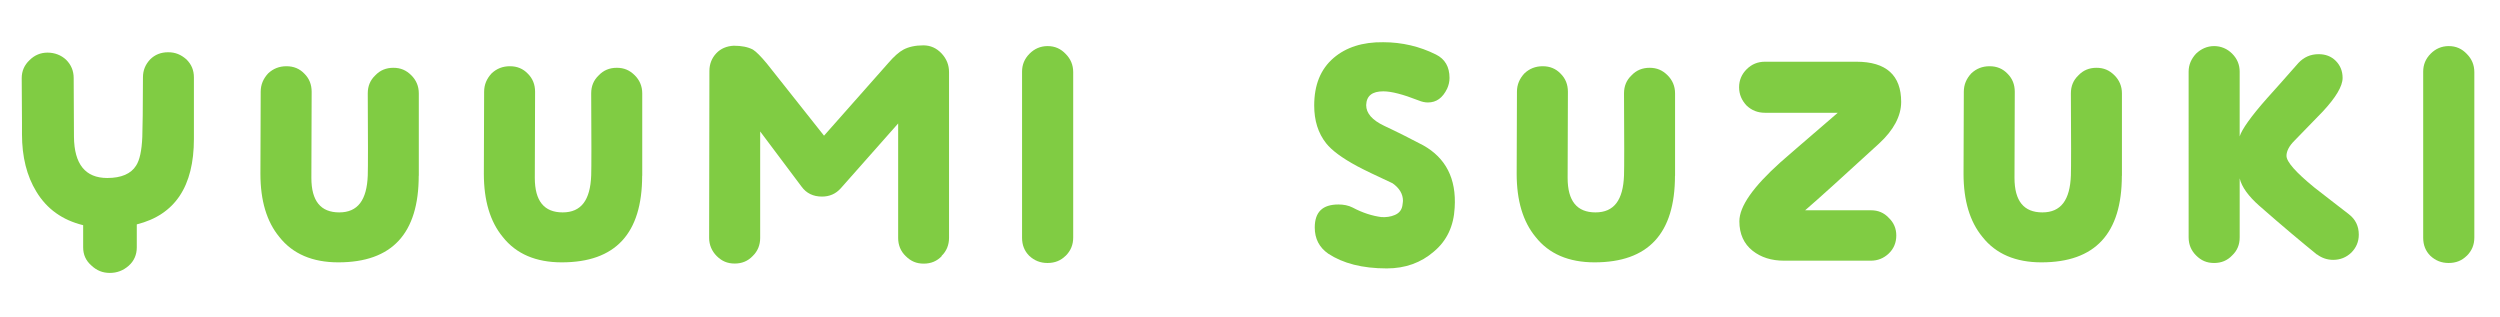 <?xml version="1.0" encoding="UTF-8"?>
<svg id="_レイヤー_2" data-name="レイヤー 2" xmlns="http://www.w3.org/2000/svg" viewBox="0 0 271.78 34.46">
  <defs>
    <style>
      .cls-1 {
        fill: #80cc43;
      }
    </style>
  </defs>
  <g id="_レイヤー_3" data-name="レイヤー 3">
    <g>
      <path class="cls-1" d="M14.87,24.42v2.48c0,.78-.29,1.47-.88,1.99s-1.27.78-2.05.78-1.43-.26-2.02-.82c-.59-.52-.88-1.17-.88-1.96v-2.41c-2.25-.55-3.95-1.76-5.09-3.65-1.04-1.7-1.56-3.78-1.56-6.23v-1.27l-.03-4.83c0-.78.29-1.43.85-1.96.55-.55,1.21-.82,1.96-.82s1.47.26,2.02.78c.55.55.82,1.21.82,1.99l.03,6.39c.03,2.97,1.24,4.47,3.62,4.47,1.53,0,2.58-.46,3.13-1.34.39-.59.62-1.63.68-3.13.03-.98.07-3.13.07-6.46,0-.78.26-1.4.78-1.96.52-.52,1.17-.78,1.96-.78s1.4.26,1.99.78c.55.55.81,1.17.81,1.96v6.68c0,5.15-2.05,8.25-6.2,9.29Z"/>
      <path class="cls-1" d="M45.52,19.1c0,6.29-2.9,9.42-8.74,9.42-2.8,0-4.96-.91-6.42-2.77-1.37-1.66-2.05-3.95-2.05-6.85l.03-8.93c0-.78.29-1.43.81-1.99.55-.52,1.21-.78,1.99-.78s1.43.26,1.96.82c.52.52.78,1.17.78,1.96l-.03,9.36c0,2.51,1.01,3.75,3.03,3.75s3-1.34,3.1-4.01c.03-.88.03-3.88,0-8.93,0-.78.26-1.43.82-1.96.52-.55,1.17-.82,1.96-.82s1.4.26,1.96.82c.52.52.81,1.17.81,1.96v8.97Z"/>
      <path class="cls-1" d="M69.81,19.1c0,6.29-2.9,9.42-8.74,9.42-2.8,0-4.96-.91-6.42-2.77-1.37-1.66-2.05-3.95-2.05-6.85l.03-8.93c0-.78.29-1.43.81-1.99.55-.52,1.21-.78,1.99-.78s1.43.26,1.96.82c.52.52.78,1.17.78,1.96l-.03,9.36c0,2.51,1.01,3.75,3.03,3.75s3-1.34,3.1-4.01c.03-.88.03-3.88,0-8.93,0-.78.26-1.43.82-1.96.52-.55,1.17-.82,1.96-.82s1.4.26,1.96.82c.52.52.81,1.17.81,1.96v8.97Z"/>
      <path class="cls-1" d="M102.38,27.84c-.52.55-1.17.82-1.96.82s-1.4-.26-1.96-.82c-.55-.52-.82-1.21-.82-1.96v-12.46l-6.23,7.04c-.55.62-1.24.91-2.05.91-.95,0-1.7-.36-2.22-1.08l-4.5-6v11.58c0,.75-.26,1.43-.81,1.96-.52.55-1.17.82-1.96.82s-1.4-.26-1.96-.82c-.52-.52-.82-1.21-.82-1.96l.03-18.16c0-.75.26-1.4.75-1.92s1.14-.78,1.89-.82c.85,0,1.53.13,2.09.42.36.23.85.72,1.5,1.5l6.23,7.86,6.98-7.89c.62-.72,1.17-1.21,1.66-1.47.55-.29,1.27-.46,2.15-.46.78,0,1.43.29,1.99.88.55.59.81,1.27.81,2.02v18.03c0,.75-.26,1.43-.81,1.96Z"/>
      <path class="cls-1" d="M115.84,27.81c-.52.52-1.17.78-1.96.78s-1.43-.26-1.99-.78c-.52-.52-.78-1.17-.78-1.96V7.79c0-.75.26-1.4.82-1.96.52-.52,1.17-.82,1.96-.82s1.43.29,1.96.85c.55.55.82,1.21.82,1.99v17.97c0,.78-.26,1.43-.82,1.99Z"/>
      <path class="cls-1" d="M155.88,27.35c-1.4,1.21-3.1,1.83-5.12,1.83-2.67,0-4.76-.55-6.36-1.6-.98-.68-1.47-1.63-1.47-2.84,0-1.7.85-2.51,2.58-2.51.55,0,1.08.1,1.53.33,1.11.59,2.15.91,3.13,1.04.52.03,1.01-.03,1.47-.23.46-.2.72-.52.81-.98.03-.26.07-.42.07-.55,0-.75-.39-1.4-1.14-1.92-1.83-.85-3.13-1.47-3.85-1.86-1.63-.88-2.74-1.7-3.36-2.48-.88-1.11-1.3-2.48-1.3-4.11,0-2.22.68-3.95,2.12-5.18,1.34-1.14,3.13-1.73,5.38-1.7,2.05,0,3.98.46,5.74,1.34.98.49,1.47,1.34,1.47,2.54,0,.42-.1.82-.26,1.17-.49,1.01-1.17,1.5-2.09,1.5-.33,0-.65-.07-1.04-.23-1.66-.65-2.93-.98-3.81-.98-1.21,0-1.83.49-1.86,1.5,0,.88.65,1.63,1.96,2.25,1.6.75,3,1.47,4.24,2.12,2.45,1.37,3.62,3.62,3.42,6.78-.1,1.99-.85,3.59-2.25,4.76Z"/>
      <path class="cls-1" d="M182.09,19.1c0,6.29-2.9,9.42-8.74,9.42-2.8,0-4.96-.91-6.42-2.77-1.37-1.66-2.05-3.95-2.05-6.85l.03-8.93c0-.78.29-1.43.81-1.99.55-.52,1.21-.78,1.99-.78s1.43.26,1.96.82c.52.52.78,1.17.78,1.96l-.03,9.36c0,2.51,1.01,3.75,3.03,3.75s3-1.34,3.1-4.01c.03-.88.03-3.88,0-8.93,0-.78.26-1.43.82-1.96.52-.55,1.17-.82,1.96-.82s1.4.26,1.96.82c.52.52.81,1.17.81,1.96v8.97Z"/>
      <path class="cls-1" d="M204.26,15.62c-3.78,3.46-6.46,5.9-8.02,7.24h7.17c.75,0,1.4.26,1.92.82.55.52.82,1.17.82,1.92s-.26,1.43-.82,1.96-1.21.78-1.96.78h-9.42c-1.37,0-2.51-.36-3.42-1.08-.95-.75-1.44-1.83-1.44-3.2,0-1.63,1.5-3.75,4.47-6.42.26-.23,2.32-2.02,6.23-5.38h-7.92c-.78,0-1.44-.26-1.99-.78-.52-.55-.82-1.21-.82-1.99s.29-1.43.82-1.96c.55-.55,1.21-.82,1.99-.82h9.95c3.23,0,4.86,1.47,4.86,4.37,0,1.53-.82,3.07-2.41,4.53Z"/>
      <path class="cls-1" d="M230.67,19.1c0,6.29-2.9,9.42-8.74,9.42-2.8,0-4.96-.91-6.42-2.77-1.37-1.66-2.05-3.95-2.05-6.85l.03-8.93c0-.78.29-1.43.81-1.99.55-.52,1.21-.78,1.99-.78s1.43.26,1.96.82c.52.52.78,1.17.78,1.96l-.03,9.36c0,2.51,1.01,3.75,3.03,3.75s3-1.34,3.1-4.01c.03-.88.03-3.88,0-8.93,0-.78.26-1.43.82-1.96.52-.55,1.17-.82,1.96-.82s1.4.26,1.96.82c.52.52.81,1.17.81,1.96v8.97Z"/>
      <path class="cls-1" d="M251.89,27.68c-1.57-1.27-3.68-3.03-6.29-5.32-1.17-1.04-1.89-2.02-2.12-2.97v6.42c0,.78-.26,1.43-.82,1.96-.52.55-1.17.82-1.96.82s-1.4-.26-1.96-.82c-.52-.52-.81-1.17-.81-1.96V7.79c0-.75.29-1.4.81-1.96.55-.52,1.21-.82,1.96-.82s1.43.29,1.96.82c.55.55.82,1.21.82,1.96v7.04c.23-.75,1.21-2.15,2.97-4.14.75-.85,1.92-2.12,3.42-3.85.59-.62,1.3-.95,2.19-.95.75,0,1.37.23,1.86.72.49.49.75,1.11.75,1.86,0,.91-.75,2.15-2.18,3.68-.03.03-1.04,1.08-3.07,3.16-.55.55-.85,1.11-.85,1.63,0,.65,1.01,1.79,3,3.42,1.27.98,2.51,1.96,3.78,2.93.72.55,1.08,1.3,1.08,2.22,0,.78-.29,1.43-.82,1.96-.55.52-1.21.78-1.96.78-.65,0-1.24-.2-1.76-.59Z"/>
      <path class="cls-1" d="M268.16,27.81c-.52.52-1.17.78-1.96.78s-1.43-.26-1.99-.78c-.52-.52-.78-1.17-.78-1.96V7.79c0-.75.26-1.4.82-1.96.52-.52,1.17-.82,1.96-.82s1.43.29,1.96.85c.55.55.82,1.21.82,1.99v17.97c0,.78-.26,1.43-.82,1.99Z"/>
    </g>
  </g>
</svg>